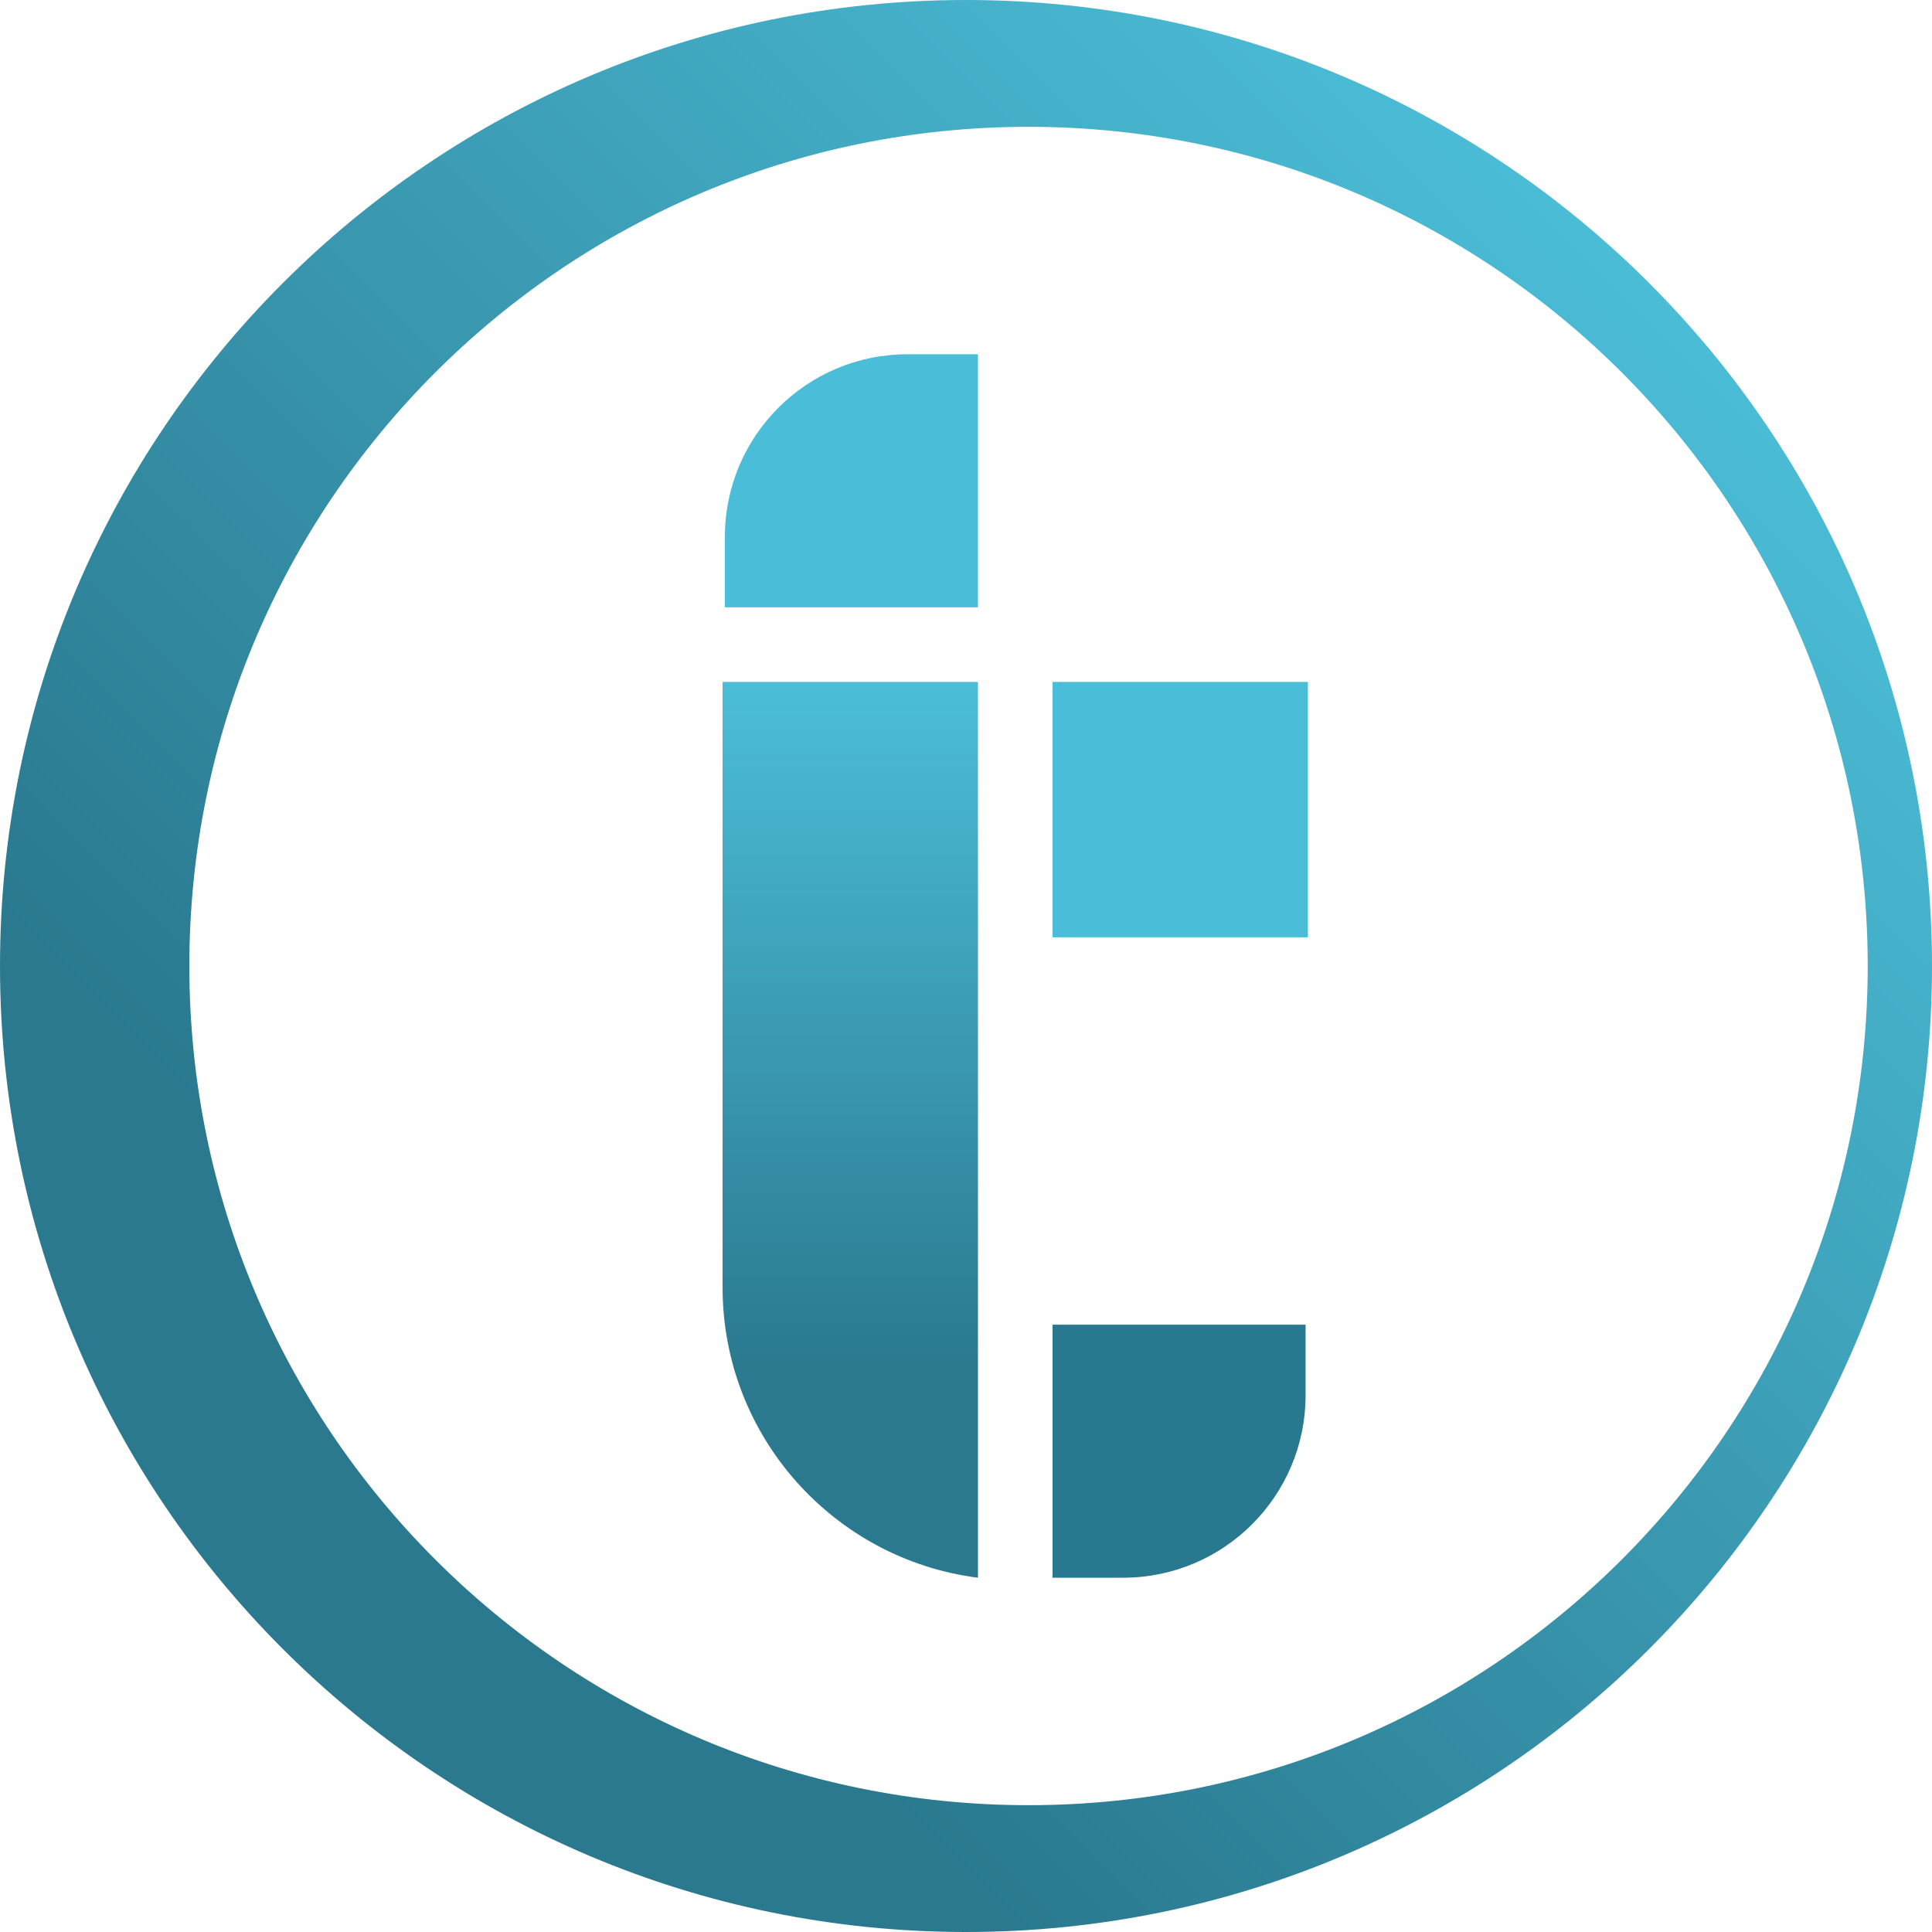 <?xml version="1.0" encoding="UTF-8"?>
<svg id="Ebene_1" data-name="Ebene 1" xmlns="http://www.w3.org/2000/svg" xmlns:xlink="http://www.w3.org/1999/xlink" viewBox="0 0 685.984 685.984">
  <defs>
    <style>
      .cls-1 {
        fill: url(#Unbenannter_Verlauf_2-2);
      }

      .cls-2 {
        fill: url(#Unbenannter_Verlauf_2);
      }

      .cls-3 {
        fill: #4abed8;
      }

      .cls-4 {
        fill: #28788f;
      }
    </style>
    <linearGradient id="Unbenannter_Verlauf_2" data-name="Unbenannter Verlauf 2" x1="593.646" y1="592.846" x2="180.788" y2="179.988" gradientTransform="translate(0 685.184) scale(1 -1)" gradientUnits="userSpaceOnUse">
      <stop offset="0" stop-color="#4cbed8"/>
      <stop offset="1" stop-color="#2a798f"/>
    </linearGradient>
    <linearGradient id="Unbenannter_Verlauf_2-2" data-name="Unbenannter Verlauf 2" x1="301.901" y1="443.731" x2="301.901" y2="199.507" xlink:href="#Unbenannter_Verlauf_2"/>
  </defs>
  <path class="cls-2" d="m342.992,0C153.57,0,0,153.556,0,342.992s153.556,342.992,342.992,342.992,342.992-153.556,342.992-342.992c-.013-189.436-153.57-342.992-342.992-342.992Zm22.202,640.956c-164.565,0-297.964-133.399-297.964-297.964S200.63,45.029,365.194,45.029s297.964,133.399,297.964,297.964-133.399,297.964-297.964,297.964Z"/>
  <path class="cls-1" d="m257.397,242.126h-.837v214.971c0,52.916,39.544,96.59,90.681,103.097V242.126h-89.845Z"/>
  <rect class="cls-3" x="373.719" y="242.126" width="90.681" height="90.681"/>
  <g>
    <path class="cls-4" d="m398.75,560.194h-25.031v-89.845h89.845v25.031c.013,35.786-29.014,64.814-64.814,64.814"/>
    <path class="cls-3" d="m322.197,125.79h25.031v89.845h-89.845v-25.031c0-35.8,29.027-64.814,64.814-64.814"/>
  </g>
</svg>